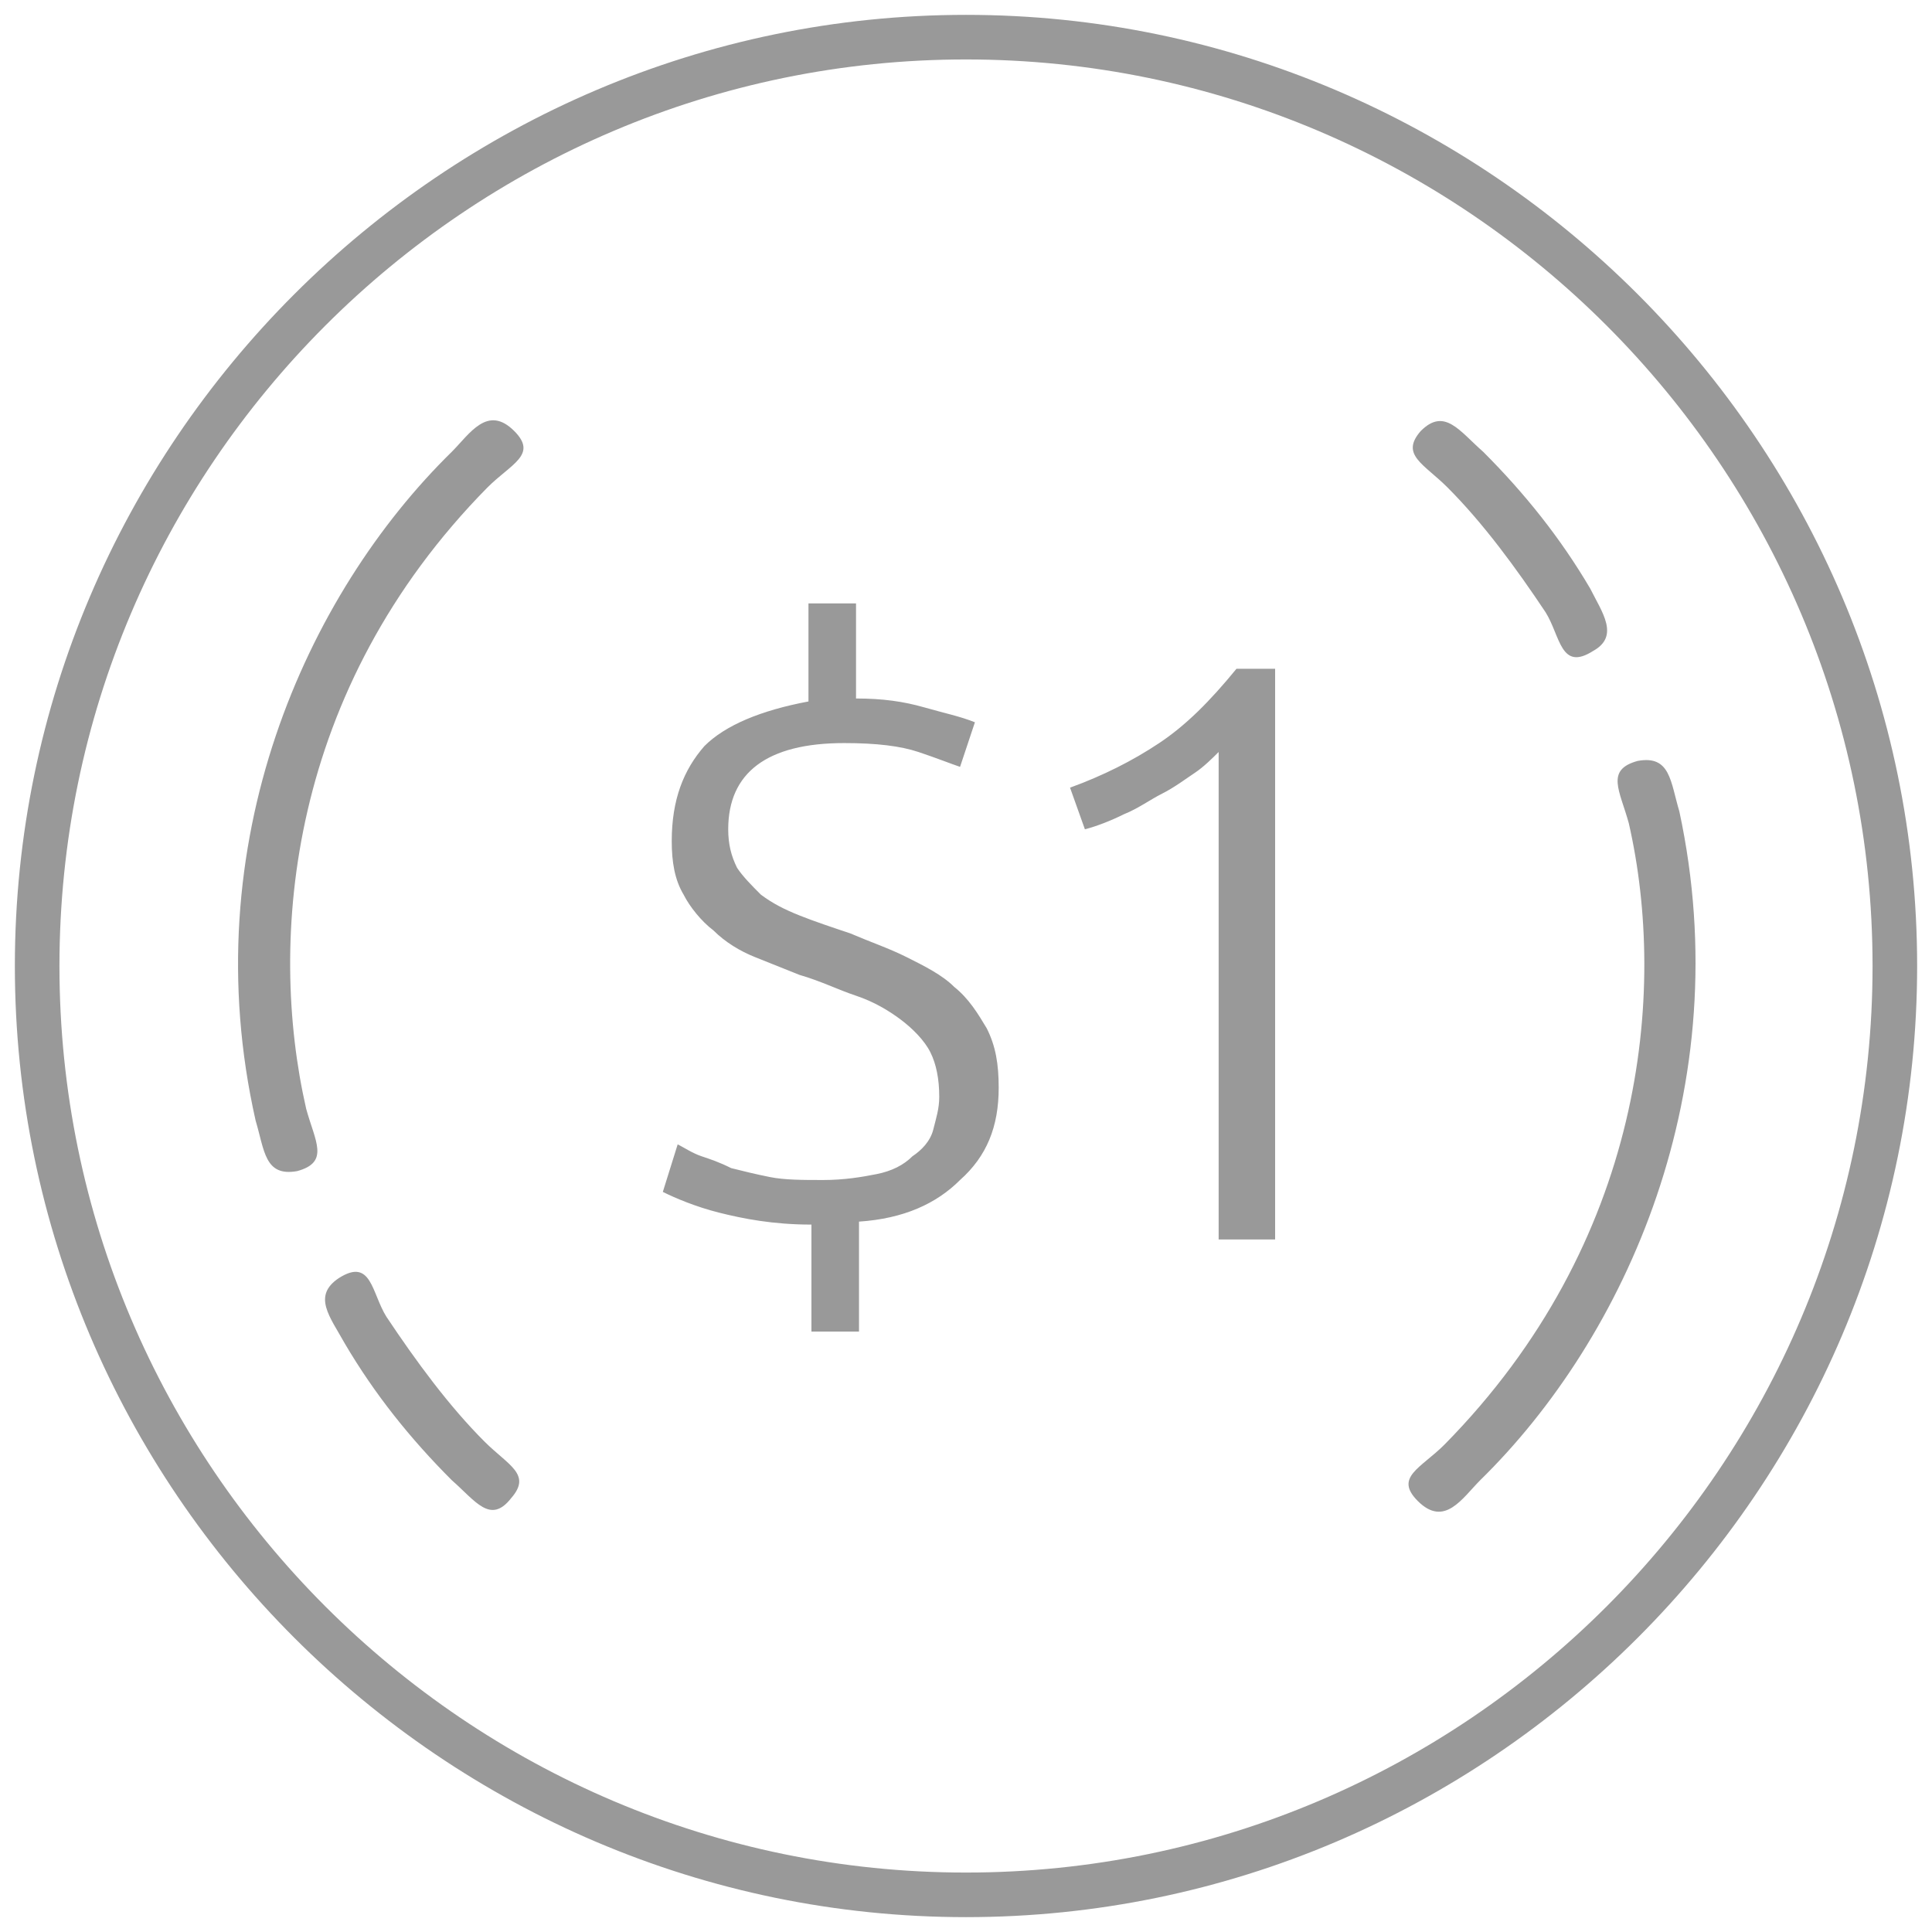 <?xml version="1.0" encoding="utf-8"?>
<!-- Generator: Adobe Illustrator 22.1.0, SVG Export Plug-In . SVG Version: 6.00 Build 0)  -->
<svg version="1.1" id="Layer_1" xmlns="http://www.w3.org/2000/svg" xmlns:xlink="http://www.w3.org/1999/xlink" x="0px" y="0px"
	 viewBox="0 0 65 65" style="enable-background:new 0 0 65 65;" xml:space="preserve">
<style type="text/css">
	.st0{fill:#999999;}
</style>
<path class="st0" d="M32.5,64.5c-17.6,0-32-14.4-32-32s14.4-32,32-32s32,14.4,32,32S50.1,64.5,32.5,64.5z M32.5,2
	C15.7,2,2,15.7,2,32.5S15.7,63,32.5,63S63,49.3,63,32.5S49.3,2,32.5,2z M49.8,49.8c-0.6,0.6-1.2,1.6-2.1,0.7
	c-0.8-0.8,0.1-1.1,0.9-1.9c6.7-6.8,7.5-15.2,6.2-20.9c-0.3-1.1-0.8-1.8,0.3-2.1c1.1-0.2,1.1,0.7,1.4,1.7
	C58.5,36.6,54.7,45,49.8,49.8z M53.6,21.9c-1.1,0.7-1.1-0.5-1.6-1.3c-1-1.5-2.1-3-3.3-4.2c-0.8-0.8-1.6-1.1-0.9-1.9
	c0.8-0.8,1.3,0,2.1,0.7c1.4,1.4,2.6,2.9,3.6,4.6C53.9,20.6,54.5,21.4,53.6,21.9z M41,25.3c-0.2,0.2-0.5,0.5-0.8,0.7
	c-0.3,0.2-0.7,0.5-1.1,0.7c-0.4,0.2-0.8,0.5-1.3,0.7c-0.4,0.2-0.9,0.4-1.3,0.5L36,26.5c1.1-0.4,2.1-0.9,3-1.5
	c0.9-0.6,1.7-1.4,2.6-2.5h1.3v19.2H41V25.3z M28.9,41.1v3.7h-1.6v-3.6c-1.3,0-2.3-0.2-3.1-0.4c-0.8-0.2-1.5-0.5-1.9-0.7l0.5-1.6
	c0.2,0.1,0.5,0.3,0.8,0.4c0.3,0.1,0.6,0.2,1,0.4c0.4,0.1,0.8,0.2,1.3,0.3c0.5,0.1,1.1,0.1,1.8,0.1c0.7,0,1.3-0.1,1.8-0.2
	c0.5-0.1,0.9-0.3,1.2-0.6c0.3-0.2,0.6-0.5,0.7-0.9s0.2-0.7,0.2-1.1c0-0.6-0.1-1.1-0.3-1.5c-0.2-0.4-0.6-0.8-1-1.1
	c-0.4-0.3-0.9-0.6-1.5-0.8c-0.6-0.2-1.2-0.5-1.9-0.7c-0.5-0.2-1-0.4-1.5-0.6c-0.5-0.2-1-0.5-1.4-0.9c-0.4-0.3-0.8-0.8-1-1.2
	c-0.3-0.5-0.4-1.1-0.4-1.8c0-1.4,0.4-2.4,1.1-3.2c0.7-0.7,1.9-1.2,3.5-1.5v-3.3h1.6v3.2c0.9,0,1.6,0.1,2.3,0.3
	c0.7,0.2,1.2,0.3,1.7,0.5l-0.5,1.5c-0.3-0.1-0.8-0.3-1.4-0.5c-0.6-0.2-1.4-0.3-2.5-0.3c-2.6,0-3.9,1-3.9,2.9c0,0.5,0.1,0.9,0.3,1.3
	c0.2,0.3,0.5,0.6,0.8,0.9c0.4,0.3,0.8,0.5,1.3,0.7c0.5,0.2,1.1,0.4,1.7,0.6c0.7,0.3,1.3,0.5,1.9,0.8c0.6,0.3,1.2,0.6,1.6,1
	c0.5,0.4,0.8,0.9,1.1,1.4c0.3,0.6,0.4,1.2,0.4,2c0,1.3-0.4,2.3-1.3,3.1C31.5,40.5,30.4,41,28.9,41.1z M15.2,49.8
	c-1.4-1.4-2.6-2.9-3.6-4.6c-0.5-0.9-1.1-1.6-0.2-2.2c1.1-0.7,1.1,0.5,1.6,1.3c1,1.5,2.1,3,3.3,4.2c0.8,0.8,1.6,1.1,0.9,1.9
	C16.5,51.3,16,50.5,15.2,49.8z M16.4,16.4C9.7,23.2,9,31.6,10.3,37.3c0.3,1.1,0.8,1.8-0.3,2.1c-1.1,0.2-1.1-0.7-1.4-1.7
	c-2.1-9.3,1.7-17.7,6.6-22.5c0.6-0.6,1.2-1.6,2.1-0.7C18.1,15.3,17.2,15.6,16.4,16.4z"/>
</svg>
